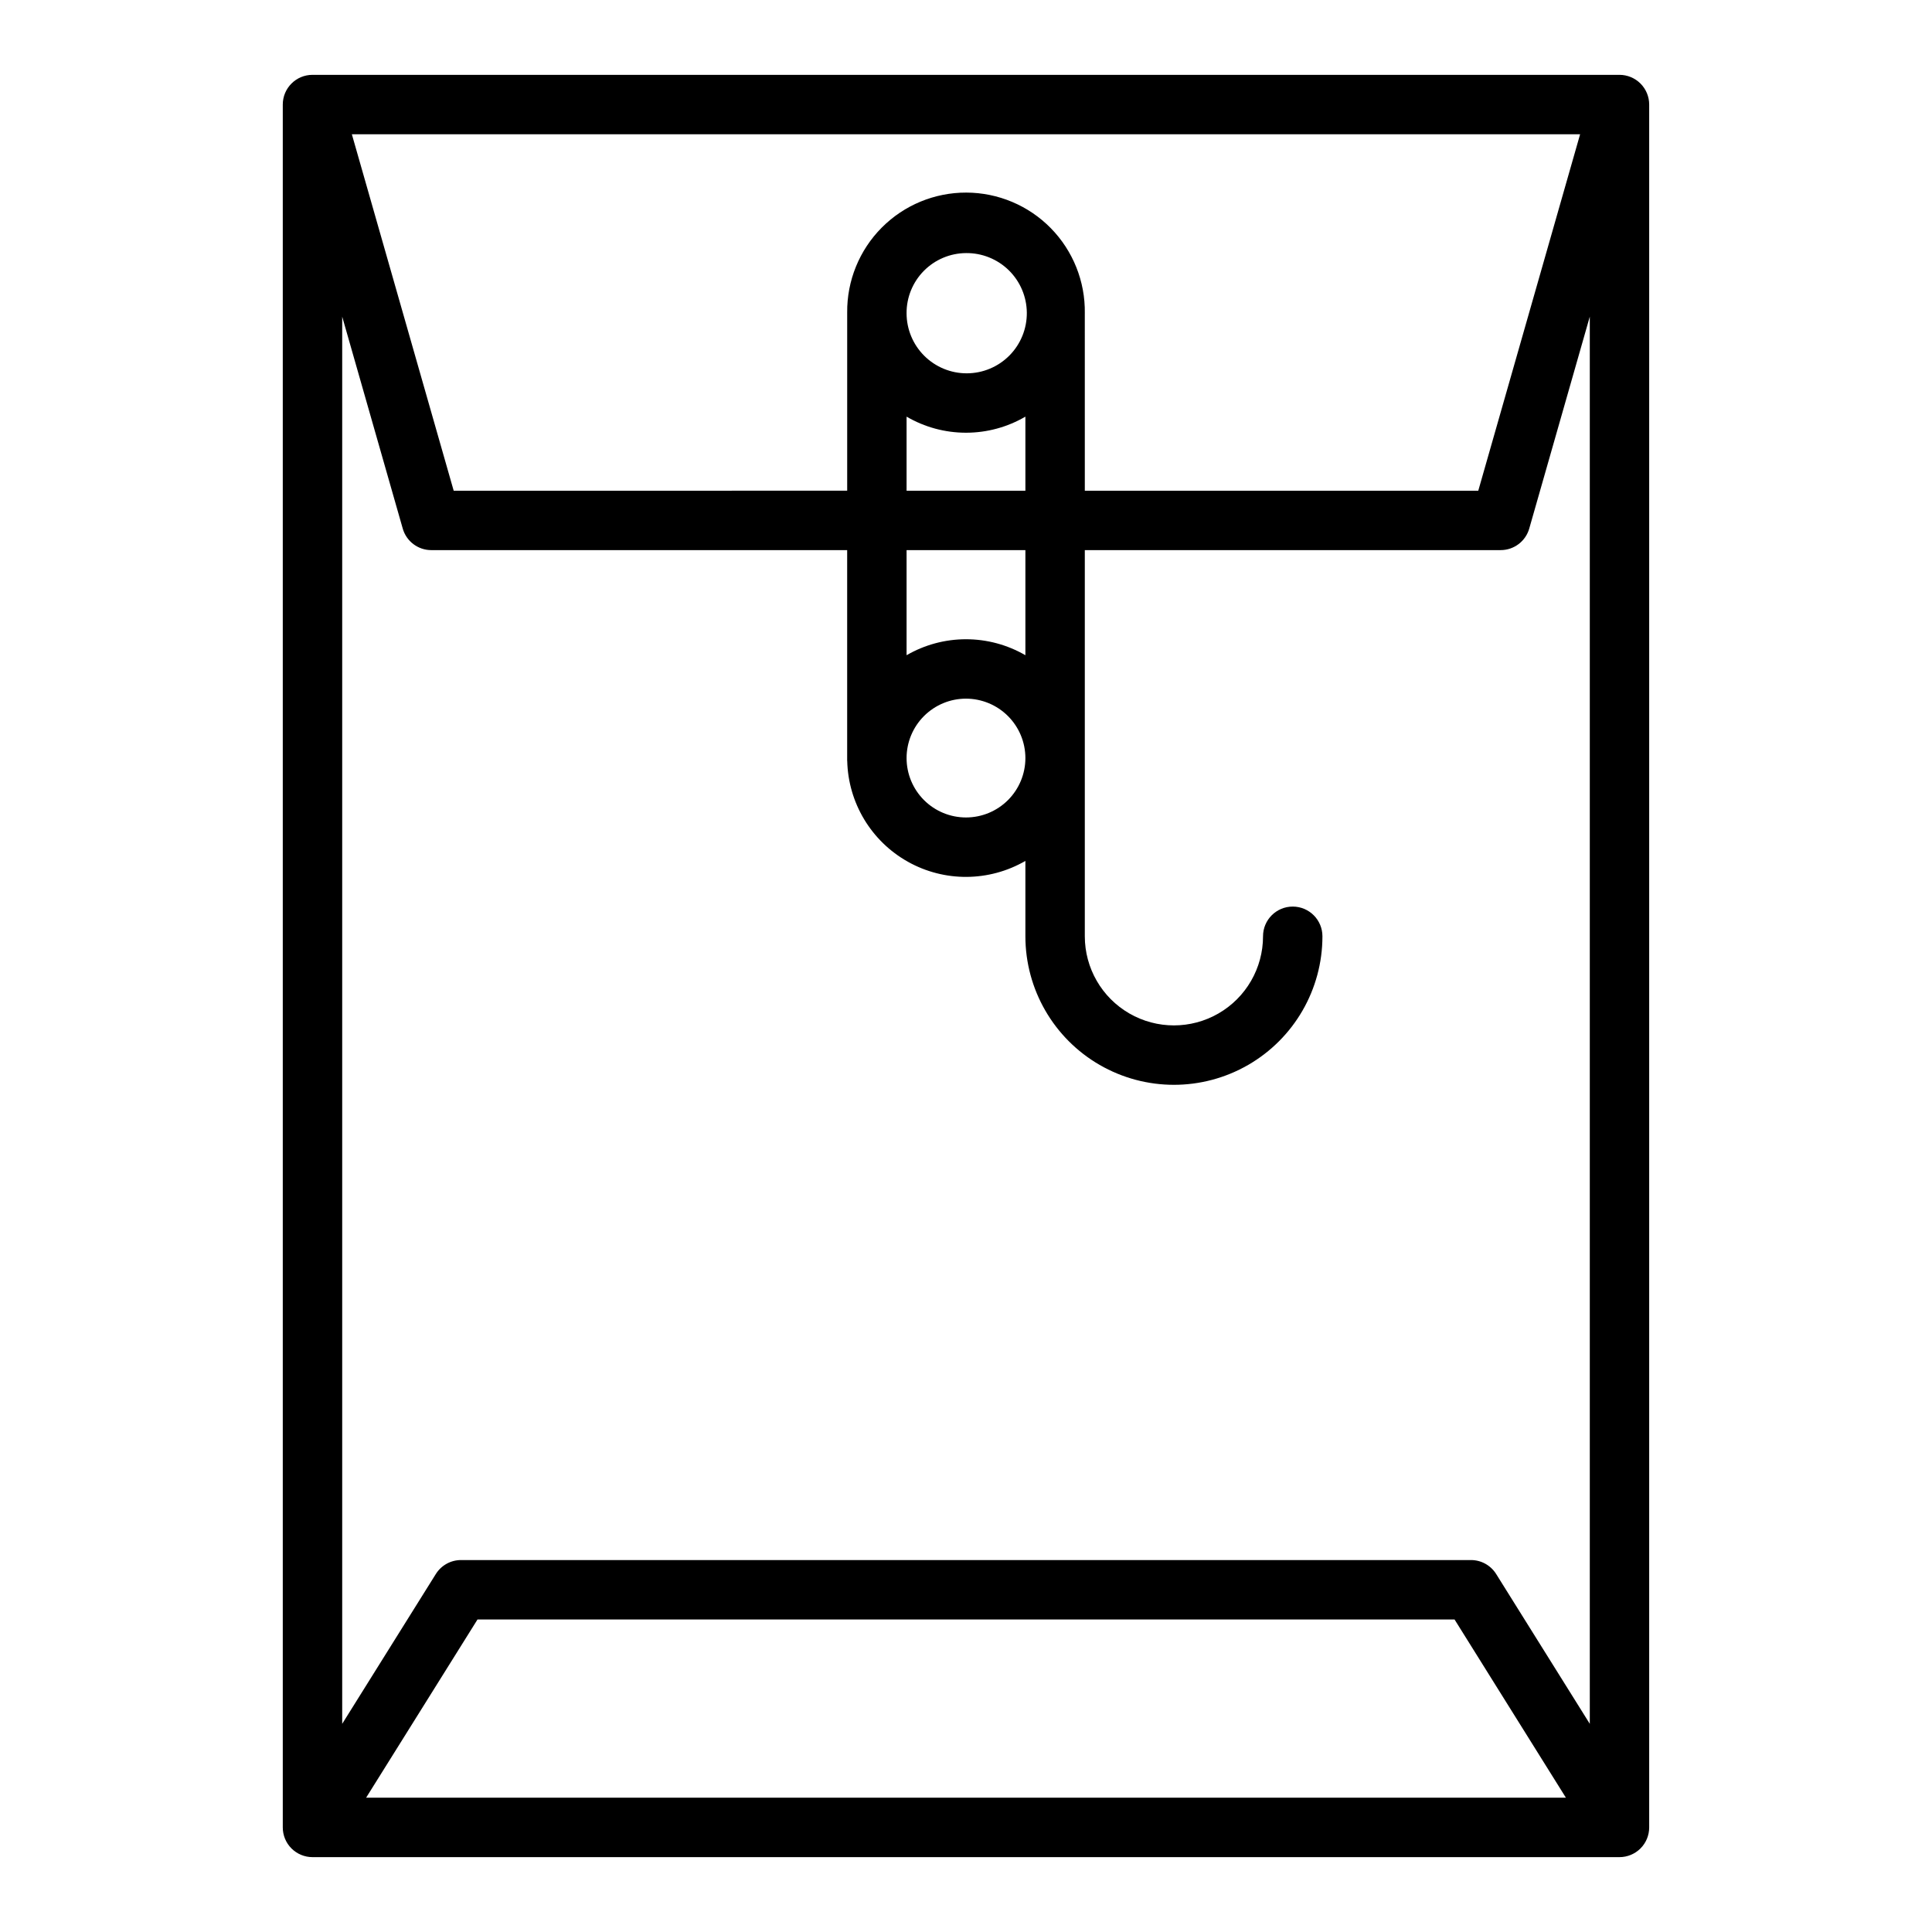 <?xml version="1.0" encoding="UTF-8"?>
<!-- The Best Svg Icon site in the world: iconSvg.co, Visit us! https://iconsvg.co -->
<svg fill="#000000" width="800px" height="800px" version="1.1" viewBox="144 144 512 512" xmlns="http://www.w3.org/2000/svg">
 <path d="m573.18 636.16c2.086 0 4.09-0.832 5.566-2.305 1.477-1.477 2.305-3.481 2.305-5.566v-456.58c0-2.09-0.828-4.09-2.305-5.566-1.477-1.477-3.481-2.309-5.566-2.309h-346.37c-4.348 0-7.871 3.527-7.871 7.875v456.58c0 2.086 0.828 4.09 2.305 5.566 1.477 1.473 3.481 2.305 5.566 2.305zm-157.44-318.52c-4.781-2.773-10.215-4.234-15.742-4.234-5.531 0-10.961 1.461-15.746 4.234v-27.852h31.488zm0 27.254c0 4.176-1.66 8.18-4.609 11.133-2.953 2.953-6.957 4.609-11.133 4.609s-8.18-1.656-11.133-4.609c-2.953-2.953-4.613-6.957-4.613-11.133s1.66-8.18 4.613-11.133c2.953-2.953 6.957-4.613 11.133-4.613 4.172 0.008 8.176 1.668 11.125 4.617 2.953 2.953 4.613 6.953 4.617 11.129zm-31.488-70.848v-19.633c4.777 2.793 10.211 4.262 15.746 4.262 5.531 0 10.965-1.469 15.742-4.262v19.633zm15.742-62.977h0.004c4.234-0.051 8.316 1.59 11.344 4.555 3.023 2.965 4.742 7.016 4.777 11.25 0.031 4.238-1.621 8.312-4.602 11.328-2.977 3.012-7.031 4.715-11.27 4.731-4.238 0.02-8.305-1.652-11.309-4.644-3-2.988-4.688-7.051-4.688-11.289-0.02-4.199 1.629-8.234 4.578-11.219 2.953-2.988 6.969-4.684 11.168-4.711zm31.488 15.93h0.004c0.125-8.414-3.121-16.531-9.02-22.539-5.898-6.004-13.957-9.398-22.375-9.422-8.414-0.027-16.492 3.32-22.426 9.289-5.934 5.973-9.23 14.07-9.152 22.484v47.23l-104.28 0.004-26.988-94.465h325.5l-26.988 94.465h-104.27zm-180.75 57.082c0.965 3.379 4.055 5.707 7.566 5.707h110.21v55.855h0.02-0.004c0.254 11.117 6.356 21.273 16.051 26.715 9.695 5.445 21.543 5.363 31.164-0.207v19.973c0 14.062 7.504 27.059 19.68 34.09 12.18 7.031 27.184 7.031 39.359 0 12.18-7.031 19.68-20.027 19.68-34.09 0-4.348-3.523-7.871-7.871-7.871s-7.871 3.523-7.871 7.871c0 8.438-4.5 16.234-11.809 20.453-7.305 4.219-16.309 4.219-23.617 0-7.305-4.219-11.805-12.016-11.805-20.453v-102.34h110.21c3.512 0 6.602-2.328 7.57-5.707l16.047-56.164v372.92l-24.812-39.699c-1.441-2.305-3.961-3.703-6.676-3.703h-267.65c-2.715 0-5.238 1.398-6.676 3.703l-24.812 39.699v-372.92zm308.25 336.33h-317.96l29.52-47.23h258.93z"/>
</svg>